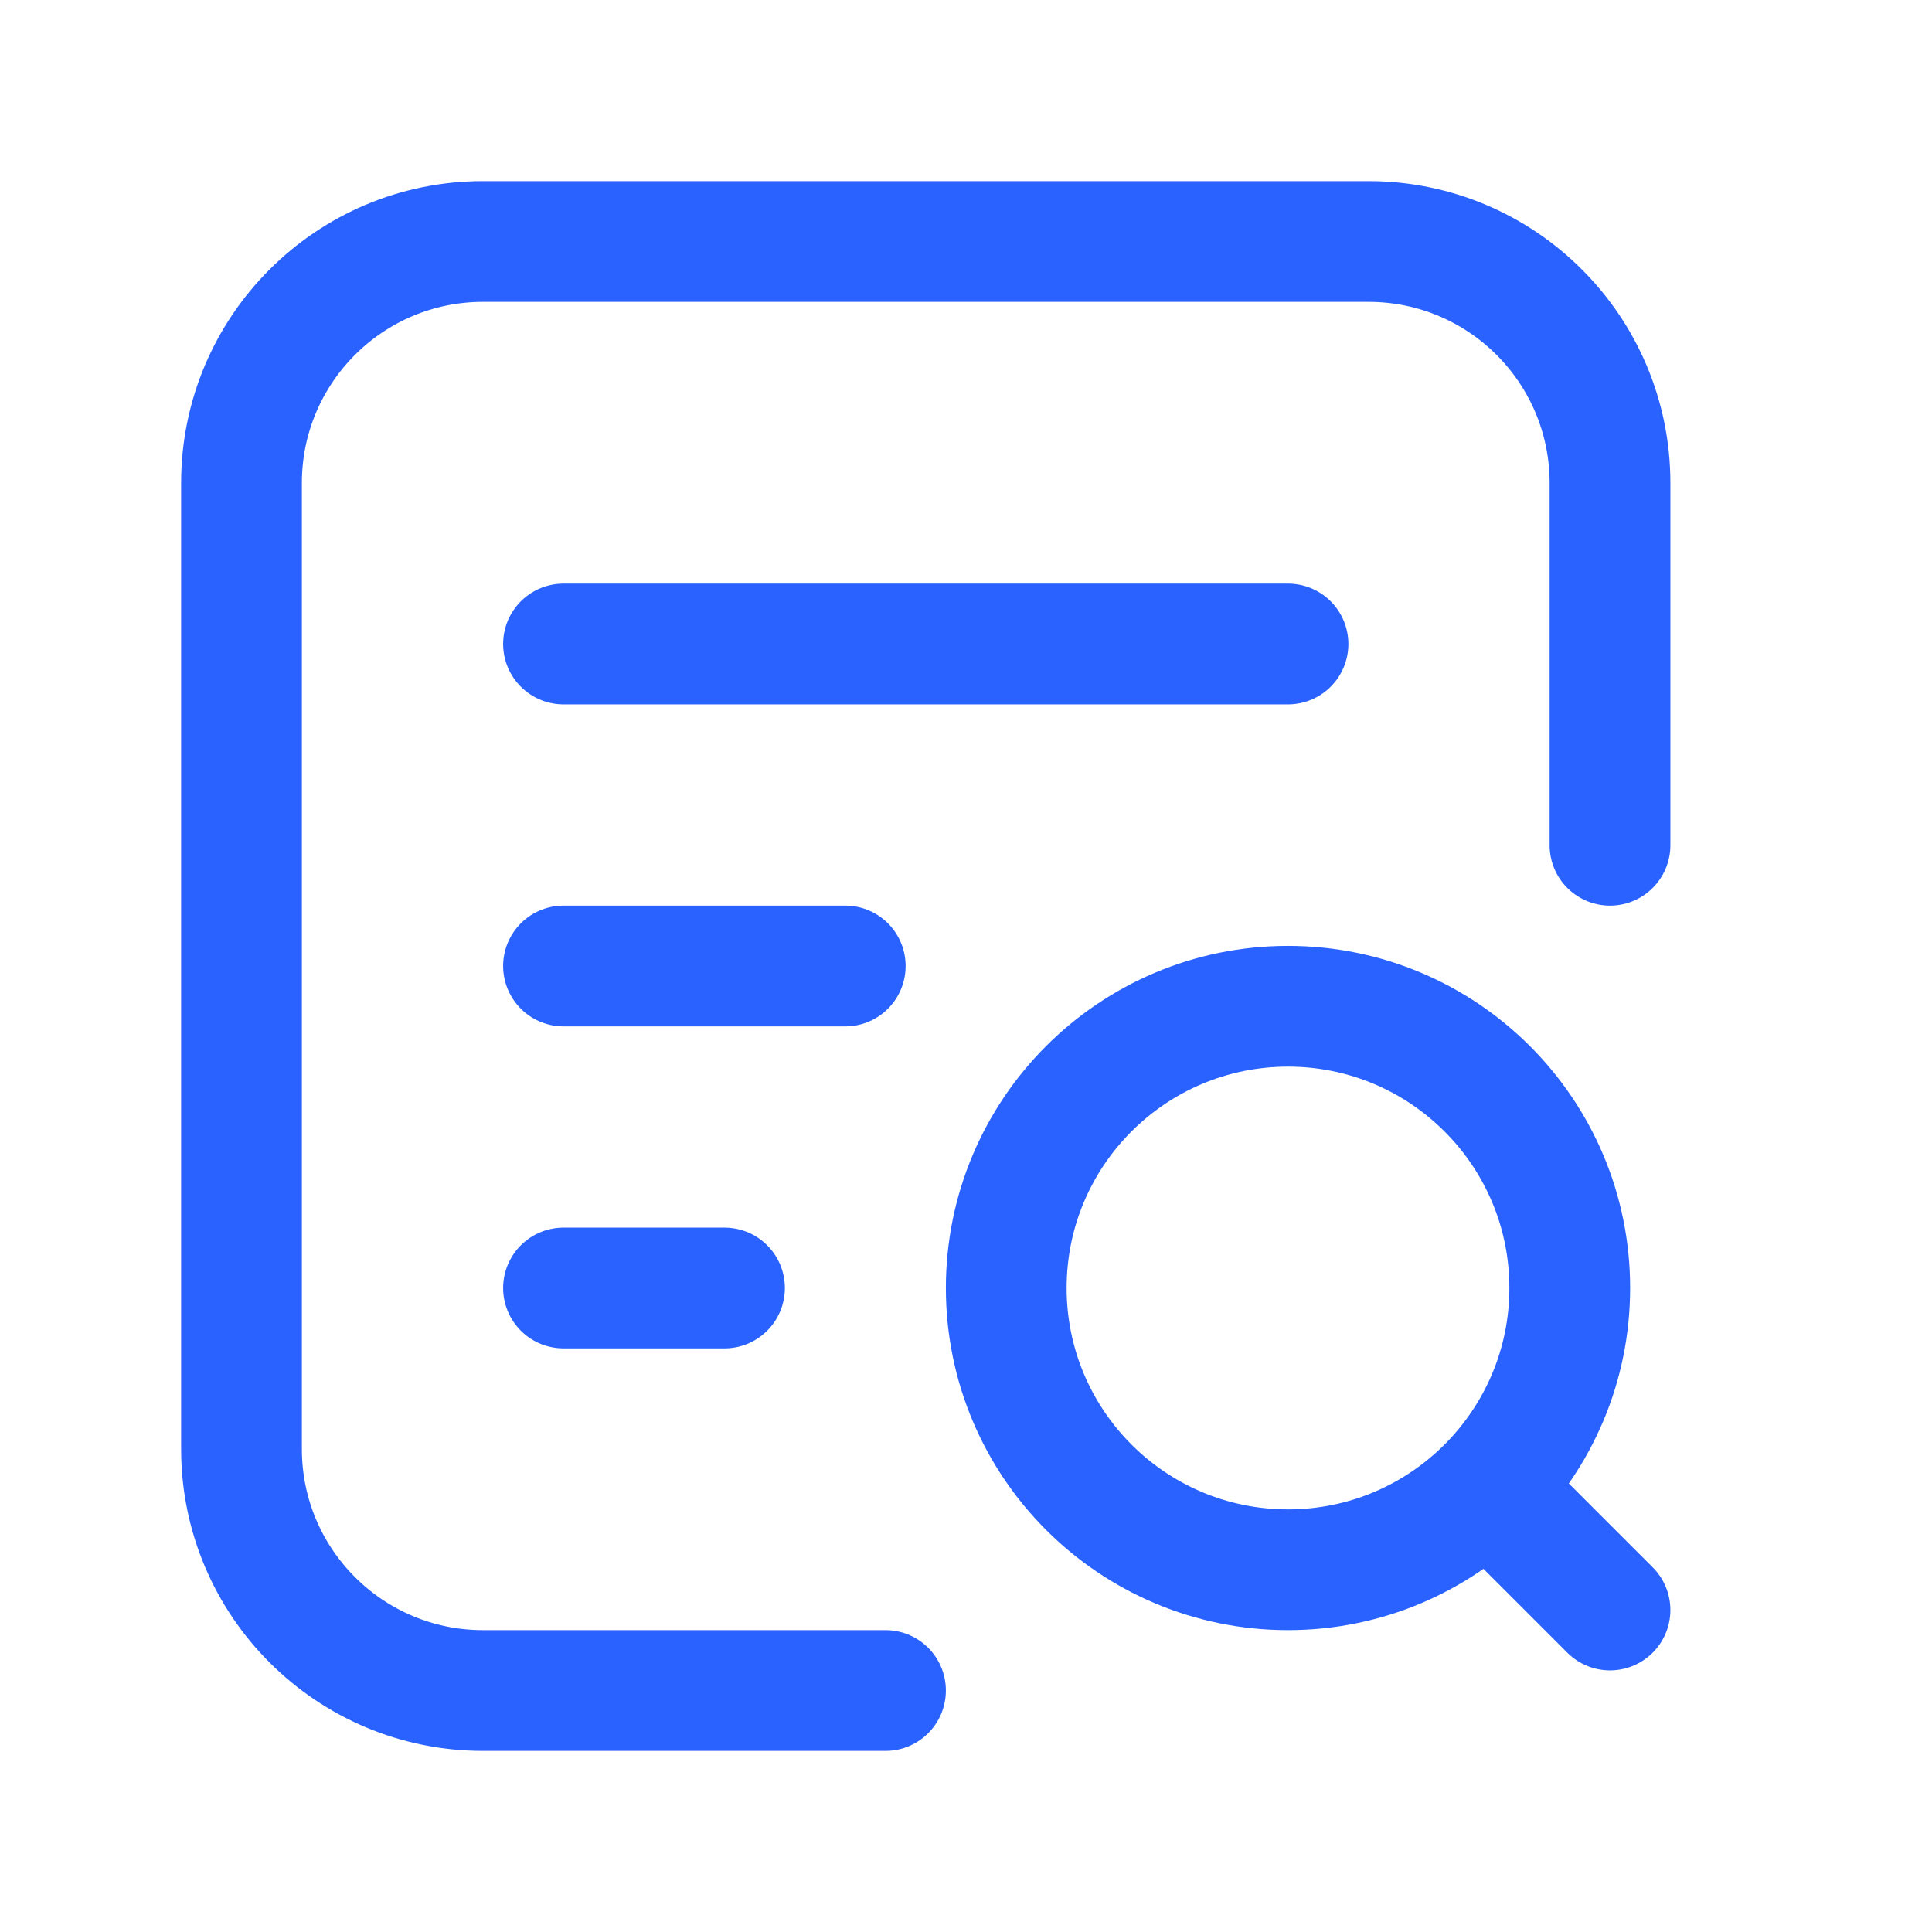 <svg width="24" height="24" viewBox="0 0 24 24" fill="none" xmlns="http://www.w3.org/2000/svg">
<path d="M18.54 18.54L20 20" stroke="#2962FF" stroke-width="1.5" stroke-linecap="round" stroke-linejoin="round"/>
<circle cx="16" cy="16" r="3.5" stroke="#2962FF" stroke-width="1.5" stroke-linecap="round" stroke-linejoin="round"/>
<path d="M20 10.5V6C20 4.343 18.657 3 17 3H6C4.343 3 3 4.343 3 6V18C3 19.657 4.343 21 6 21H11" stroke="#2962FF" stroke-width="1.5" stroke-linecap="round" stroke-linejoin="round"/>
<path d="M7 8H16" stroke="#2962FF" stroke-width="1.5" stroke-linecap="round" stroke-linejoin="round"/>
<path d="M7 12H10.5" stroke="#2962FF" stroke-width="1.5" stroke-linecap="round" stroke-linejoin="round"/>
<path d="M7 16H9" stroke="#2962FF" stroke-width="1.5" stroke-linecap="round" stroke-linejoin="round"/>
</svg>
